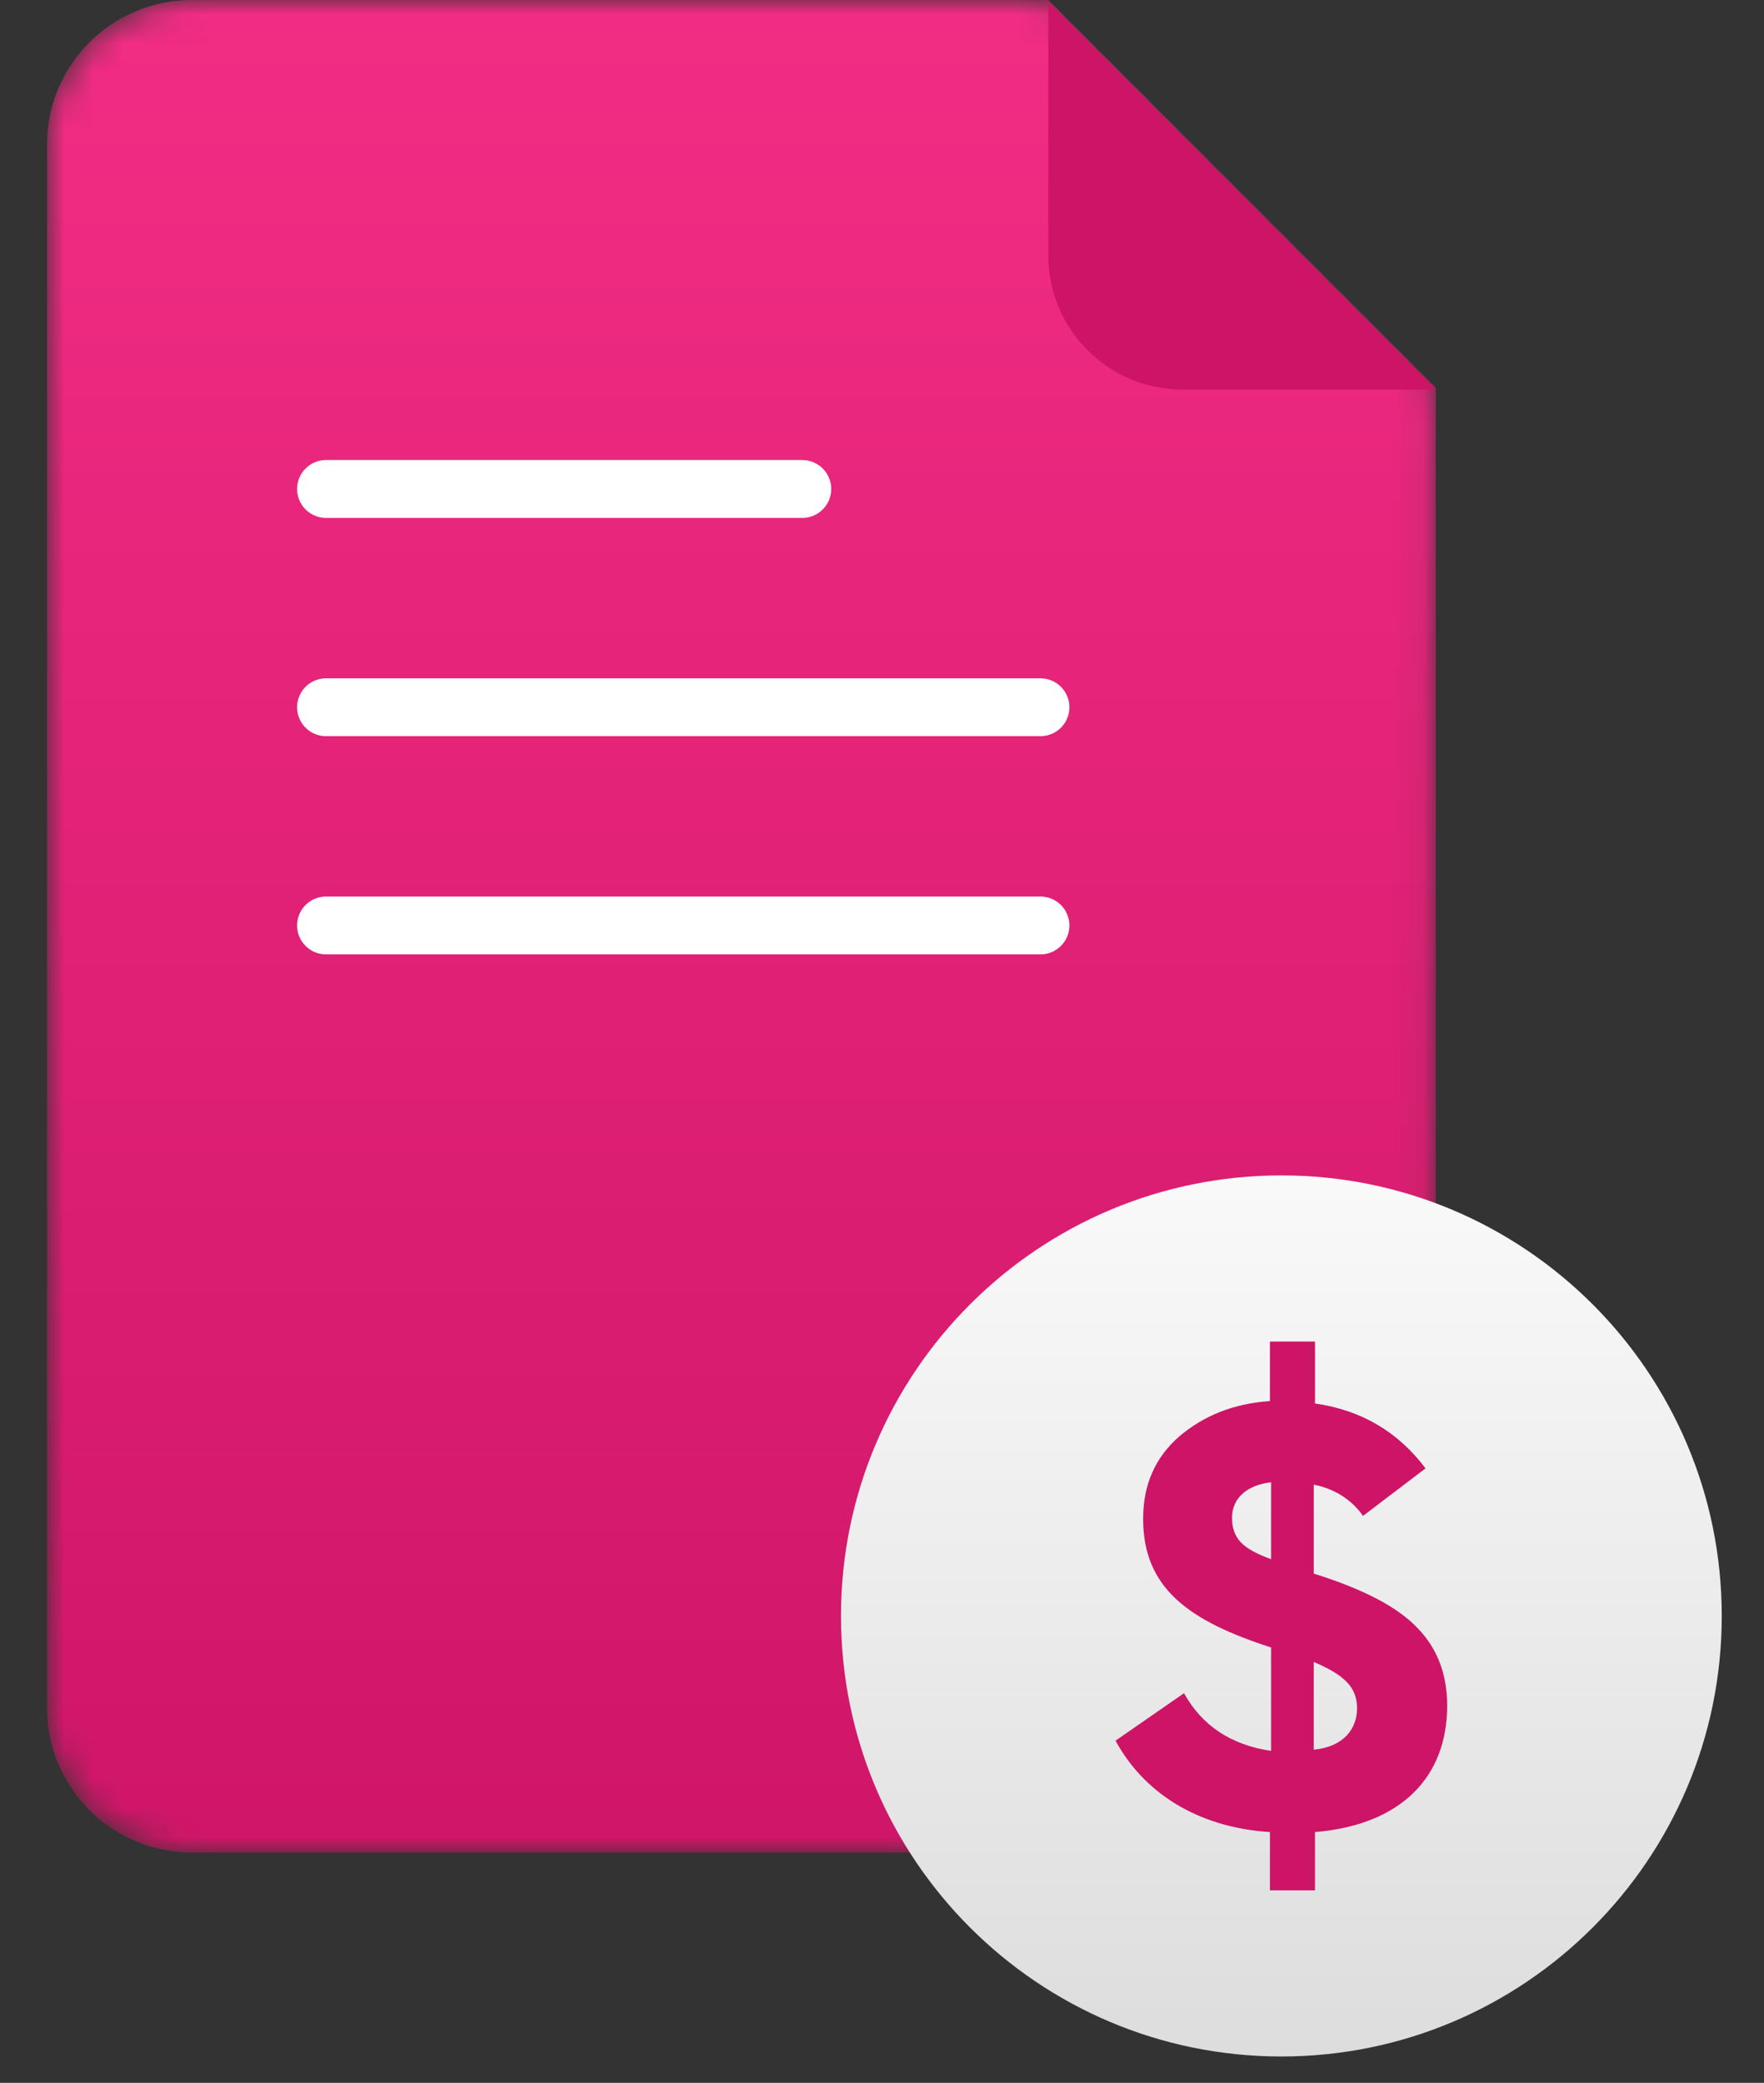 <?xml version="1.0" encoding="UTF-8"?>
<svg xmlns="http://www.w3.org/2000/svg" xmlns:xlink="http://www.w3.org/1999/xlink" width="61px" height="72px" viewBox="0 0 61 72" version="1.1">
  <rect x="0" y="0" width="61" height="72" fill="#333333" stroke="none"/>
  <title>Group 75@1x</title>
  <defs>
    <path d="M13.472,0.001 L0.073,13.398 L0.073,59.029 C0.073,61.796 2.315,64.037 5.081,64.037 L5.081,64.037 L43.095,64.037 C45.859,64.037 48.101,61.796 48.101,59.029 L48.101,59.029 L48.101,5.007 C48.101,2.242 45.859,0.001 43.095,0.001 L43.095,0.001 L13.472,0.001 Z" id="path-1"></path>
    <linearGradient x1="50%" y1="-3.409%" x2="50%" y2="107.506%" id="linearGradient-3">
      <stop stop-color="#F32D85" offset="0%"></stop>
      <stop stop-color="#CD1466" offset="100%"></stop>
    </linearGradient>
    <linearGradient x1="50%" y1="-2.903%" x2="50%" y2="107.506%" id="linearGradient-4">
      <stop stop-color="#FAFAFA" offset="0%"></stop>
      <stop stop-color="#DBDBDB" offset="100%"></stop>
    </linearGradient>
  </defs>
  <g id="INNODOX" stroke="none" stroke-width="1" fill="none" fill-rule="evenodd">
    <g id="D_DOCUMENT-2---HR-T." transform="translate(-247, -4307)">
      <g id="Group-4" transform="translate(0, 3469)">
        <g id="Group-19" transform="translate(195, 458)">
          <g id="Group-10-Copy" transform="translate(0, 342)">
            <g id="Group-75" transform="translate(52, 38)">
              <g id="Group-23" transform="translate(25, 32.5) scale(-1, 1) translate(-25, -32.5) ">
                <g id="Group-6" transform="translate(0.276, 0)">
                  <mask id="mask-2" fill="white">
                    <use xlink:href="#path-1"></use>
                  </mask>
                  <g id="Clip-5"></g>
                  <path d="M13.472,0.001 L0.073,13.398 L0.073,59.029 C0.073,61.796 2.315,64.037 5.081,64.037 L5.081,64.037 L43.095,64.037 C45.859,64.037 48.101,61.796 48.101,59.029 L48.101,59.029 L48.101,5.007 C48.101,2.242 45.859,0.001 43.095,0.001 L43.095,0.001 L13.472,0.001 Z" id="Fill-4" fill="url(#linearGradient-3)" mask="url(#mask-2)"></path>
                  <line x1="13.744" y1="31.991" x2="38.45" y2="31.991" id="Stroke-11" stroke="#FFFFFF" stroke-width="2" stroke-linecap="round" stroke-linejoin="round" mask="url(#mask-2)"></line>
                  <line x1="21.98" y1="16.903" x2="38.45" y2="16.903" id="Stroke-13" stroke="#FFFFFF" stroke-width="2" stroke-linecap="round" stroke-linejoin="round" mask="url(#mask-2)"></line>
                  <line x1="13.744" y1="24.448" x2="38.45" y2="24.448" id="Stroke-15" stroke="#FFFFFF" stroke-width="2" stroke-linecap="round" stroke-linejoin="round" mask="url(#mask-2)"></line>
                </g>
                <g id="Group-51" fill="#CD1466">
                  <path d="M0.35,13.465 L9.112,13.465 C11.673,13.465 13.748,11.389 13.748,8.83 L13.748,0.067 L0.35,13.465 Z" id="Fill-7"></path>
                </g>
              </g>
              <g id="Group-8" transform="translate(29.082, 40.631)">
                <path d="M15.229,-5.20077808e-14 C6.817,-5.20077808e-14 5.20077808e-14,6.818 5.20077808e-14,15.229 L5.20077808e-14,15.229 C5.20077808e-14,23.639 6.817,30.457 15.229,30.457 L15.229,30.457 C23.639,30.457 30.457,23.639 30.457,15.229 L30.457,15.229 C30.457,6.818 23.639,-5.20077808e-14 15.229,-5.20077808e-14 Z" id="Fill-36" fill="url(#linearGradient-4)"></path>
                <g id="Group-63" transform="translate(9.207, 5.471)" fill="#CD1466">
                  <path d="M7.141,14.381 C8.203,14.278 8.639,13.633 8.639,12.948 C8.639,12.198 8.16,11.784 7.141,11.347 L7.141,14.381 Z M5.666,5.135 C4.816,5.238 4.316,5.695 4.316,6.36 C4.316,7.087 4.69,7.441 5.666,7.795 L5.666,5.135 Z M2.655,12.428 C3.278,13.55 4.276,14.215 5.666,14.423 L5.666,10.848 C2.841,9.934 1.241,8.813 1.241,6.402 C1.241,5.218 1.657,4.282 2.488,3.554 C3.34,2.83 4.379,2.413 5.626,2.33 L5.626,0.273 L7.184,0.273 L7.184,2.413 C8.784,2.641 10.052,3.389 11.007,4.656 L8.845,6.299 C8.451,5.738 7.869,5.364 7.141,5.218 L7.141,8.294 C8.867,8.833 10.052,9.456 10.737,10.183 C11.422,10.89 11.755,11.784 11.755,12.863 C11.755,15.295 10.197,16.977 7.184,17.228 L7.184,19.243 L5.626,19.243 L5.626,17.228 C3.029,17.061 1.221,15.794 0.287,14.069 L2.655,12.428 Z" id="Fill-39"></path>
                </g>
              </g>
            </g>
          </g>
        </g>
      </g>
    </g>
  </g>
</svg>
